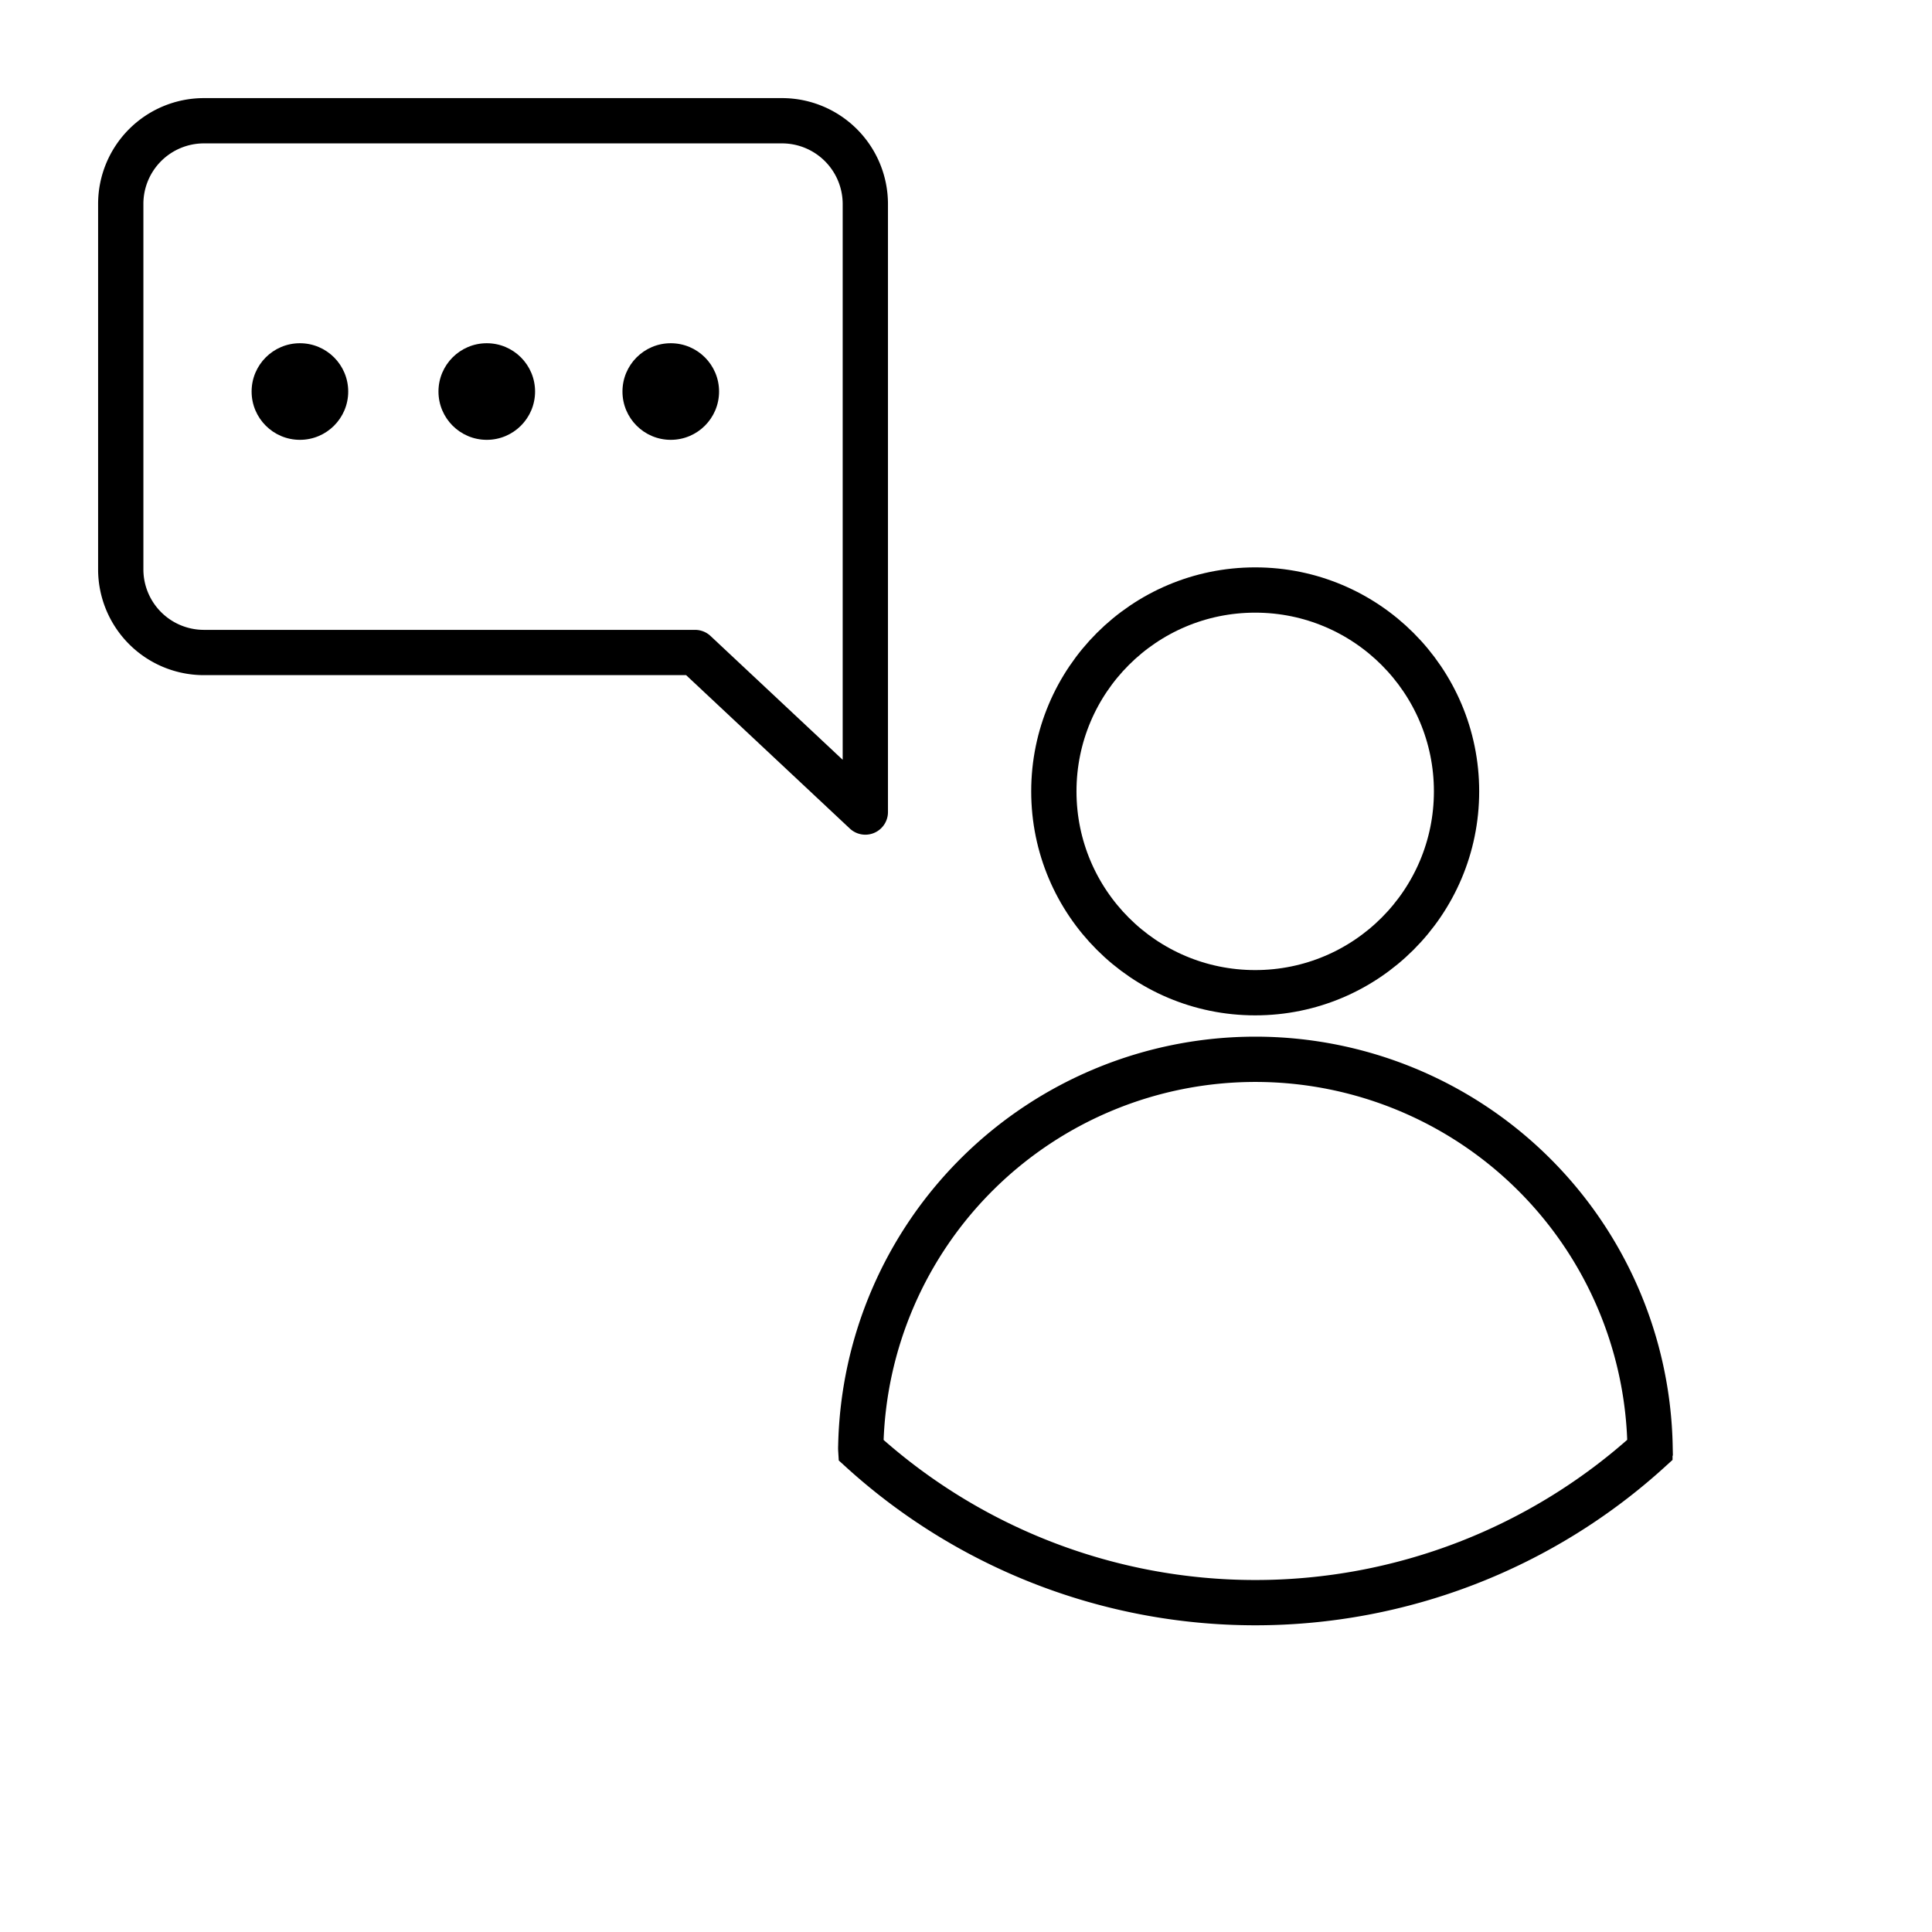 <svg id="icon" xmlns="http://www.w3.org/2000/svg" viewBox="0 0 128 128"><defs><style>.cls-1,.cls-2{fill:none;stroke:#000;stroke-width:3px;}.cls-1{stroke-linecap:square;stroke-miterlimit:10;}.cls-2{stroke-linejoin:round;}</style></defs><circle id="Ellipse_57" data-name="Ellipse 57" class="cls-1" cx="83.16" cy="52.43" r="13.34"/><path id="Path_515" data-name="Path 515" class="cls-1" d="M109.31,95.83v.23a38.82,38.82,0,0,1-52.28,0,1.93,1.93,0,0,1,0-.24,26.15,26.15,0,0,1,52.29,0Z"/><path class="cls-2" d="M51.83,8H13.5A5.51,5.51,0,0,0,8,13.5V37.73a5.51,5.51,0,0,0,5.5,5.5H46.05L57.33,53.8V13.5A5.52,5.52,0,0,0,51.83,8Z"/><circle cx="19.87" cy="25.94" r="3.2"/><circle cx="32.25" cy="25.94" r="3.2"/><circle cx="44.44" cy="25.94" r="3.2"/></svg>